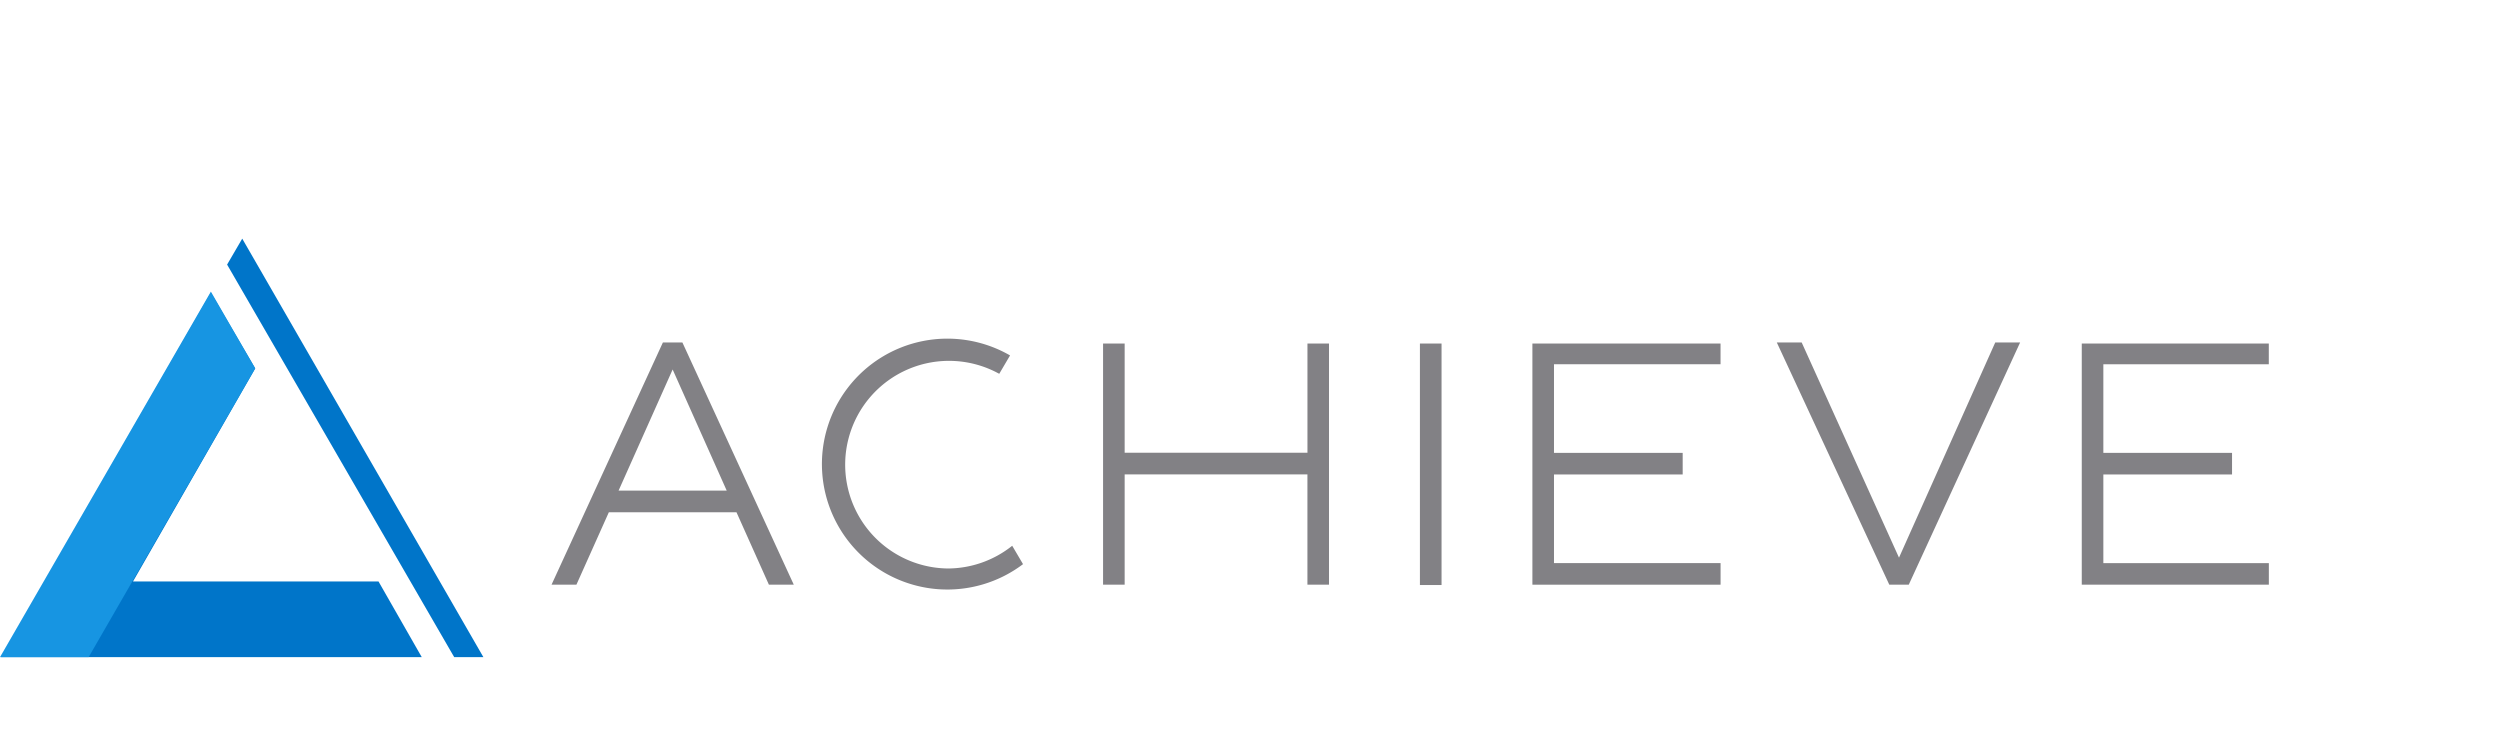 <svg xmlns="http://www.w3.org/2000/svg" xmlns:xlink="http://www.w3.org/1999/xlink" width="220" height="66" viewBox="0 0 220 66"><defs><style>.a{fill:none;}.b{fill:#fff;}.c{fill:#0075c9;}.d{fill:#1795e2;}.e{fill:#828185;}.f{clip-path:url(#a);}</style><clipPath id="a"><rect class="a" width="199.659" height="36.877"></rect></clipPath></defs><g transform="translate(-267 -2950)"><rect class="b" width="220" height="66" transform="translate(267 2950)"></rect><g transform="translate(366.829 2989.438)"><g transform="translate(-99.829 -18.438)"><path class="c" d="M.1,37.071H37.12l-3.807-6.662H11.71L22.464,11.662,18.562,5Z" transform="translate(-0.005 -0.242)"></path><path class="d" d="M0,37.066H7.8L22.459,11.657,18.557,4.9Z" transform="translate(0 -0.237)"></path><path class="c" d="M21,2.284,40.985,36.829h2.569L22.332,0Z" transform="translate(-1.015)"></path><path class="e" d="M192.5,9.7h0V30.922h16.464v-1.9H194.4v-7.8h11.325v-1.9H194.4v-7.8h14.56V9.7Z" transform="translate(-9.305 -0.469)"></path><path class="e" d="M141.7,9.7V30.922h16.559v-1.9H143.6v-7.8h11.325v-1.9H143.6v-7.8h14.656V9.7Z" transform="translate(-6.849 -0.469)"></path><rect class="e" width="1.903" height="21.251" transform="translate(124.953 9.231)"></rect><path class="e" d="M60.8,9.6,51,30.917h2.189l2.855-6.376h11.23l2.855,6.376h2.189L62.515,9.6ZM56.9,22.638l4.758-10.659,4.758,10.659Z" transform="translate(-2.465 -0.464)"></path><path class="e" d="M175.054,28.538,166.489,9.6H164.3l9.9,21.317h1.713l9.8-21.317h-2.189Z" transform="translate(-7.942 -0.464)"></path><path class="e" d="M119.986,9.7h0v9.612H103.9V9.7H102V30.922h1.9V21.215h16.083v9.707h1.9V9.7Z" transform="translate(-4.93 -0.469)"></path><g class="f"><path class="e" d="M87.039,29.473a9.136,9.136,0,1,1,4.568-17.13l.952-1.618A11.039,11.039,0,1,0,93.7,29.092l-.952-1.618a9.136,9.136,0,0,1-5.71,2" transform="translate(-3.674 -0.447)"></path></g></g></g></g></svg>
